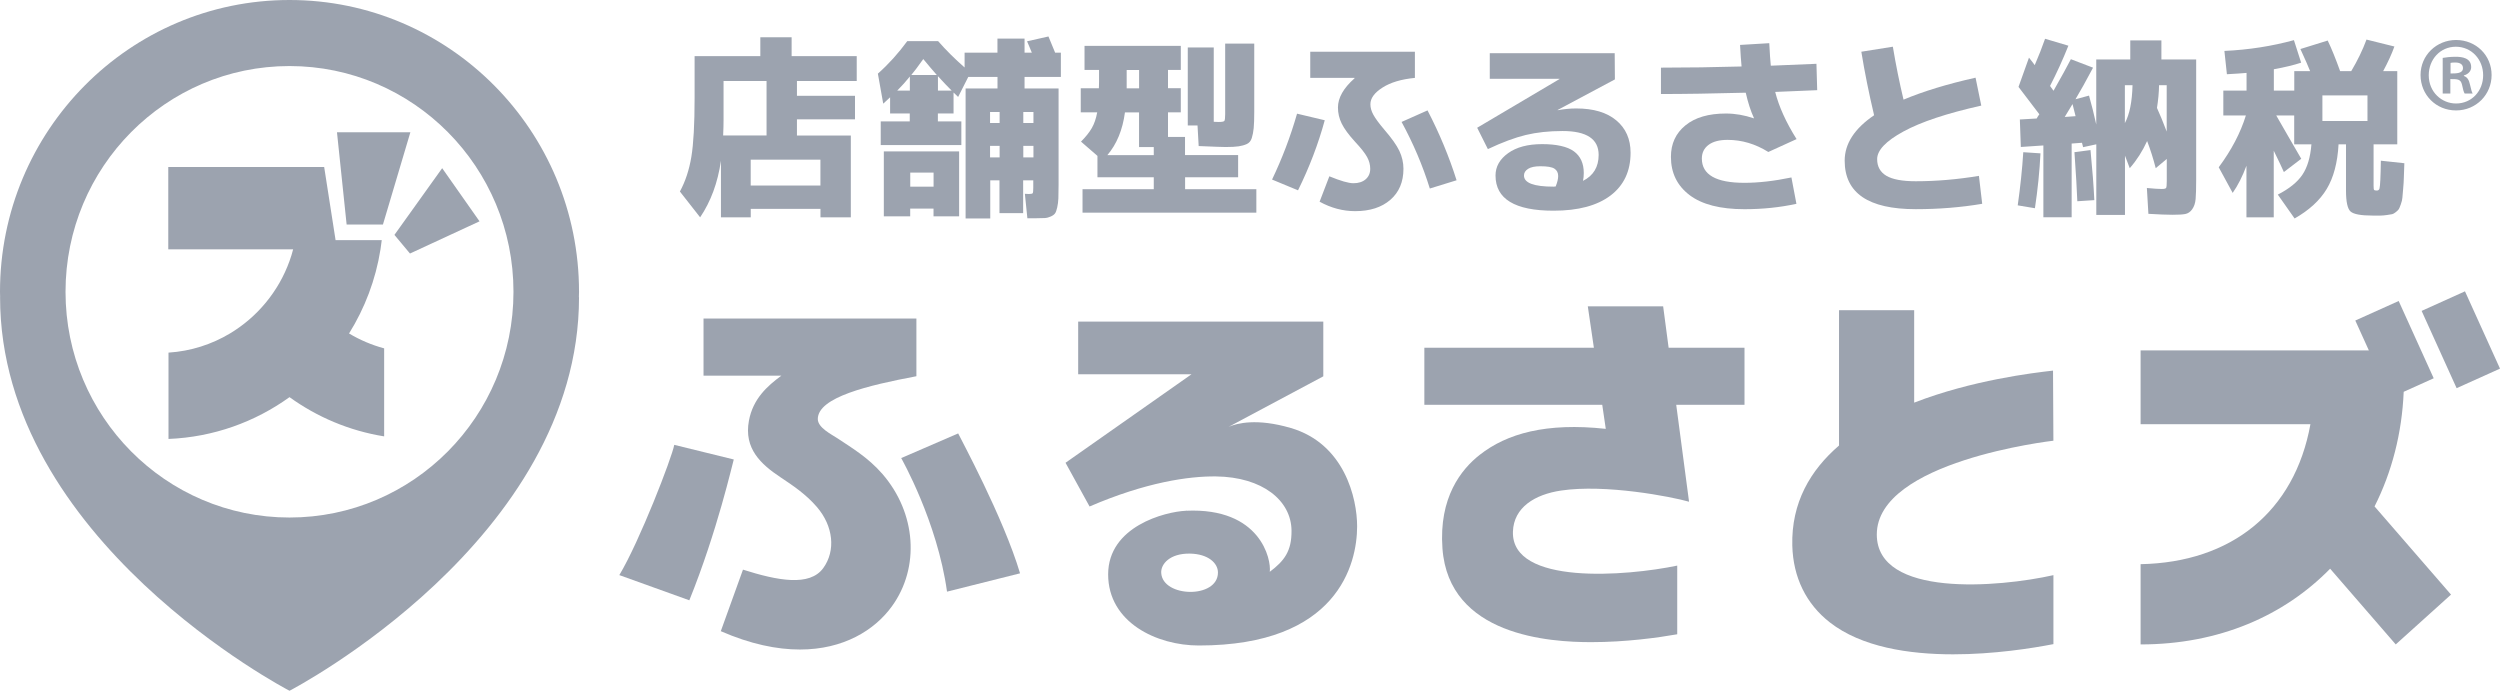 <svg width="100" height="28" viewBox="0 0 100 28" fill="none" xmlns="http://www.w3.org/2000/svg">
<path d="M23.161 11.672C23.161 5.226 17.975 0 11.58 0C5.185 0 -0 5.226 -0 11.672C-0 11.745 0.005 11.816 0.005 11.889H0.003C0.003 21.595 11.484 27.58 11.58 27.63H11.582C11.678 27.58 23.161 21.595 23.161 11.889H23.156C23.156 11.816 23.161 11.745 23.161 11.672ZM11.58 20.701C6.633 20.701 2.621 16.658 2.621 11.672C2.621 6.685 6.631 2.642 11.58 2.642C16.529 2.642 20.539 6.685 20.539 11.672C20.539 16.658 16.528 20.701 11.58 20.701Z" fill="#9CA3AF"/>
<path d="M13.479 5.291L13.865 8.98H15.318L16.415 5.291H13.479Z" fill="#9CA3AF"/>
<path d="M15.22 9.972C15.239 9.85 15.255 9.727 15.27 9.604H13.423L12.967 6.681H6.731V9.972H11.726C11.685 10.132 11.636 10.29 11.58 10.444C11.141 11.662 10.29 12.684 9.198 13.339C8.47 13.775 7.635 14.047 6.74 14.105V17.558C8.542 17.485 10.205 16.876 11.58 15.886C12.682 16.68 13.97 17.231 15.366 17.455V13.934C14.868 13.801 14.396 13.598 13.962 13.339C14.589 12.332 15.027 11.194 15.22 9.972Z" fill="#9CA3AF"/>
<path d="M17.687 6.727L15.777 9.396L16.399 10.141L19.181 8.853L17.687 6.727Z" fill="#9CA3AF"/>
<path d="M96.15 15.671L97.348 15.131L95.947 12.04L94.212 12.821L94.754 14.016H85.624V16.969H92.417C91.784 20.466 89.258 22.497 85.624 22.567V25.777C88.774 25.777 91.374 24.621 93.205 22.748L95.83 25.777L98.041 23.784L94.982 20.257C95.675 18.884 96.079 17.326 96.148 15.671H96.15Z" fill="#9CA3AF"/>
<path d="M26.97 17.794C26.88 18.299 25.579 21.665 24.773 23.004L27.573 24.012C28.694 21.243 29.302 18.526 29.351 18.379L26.97 17.794Z" fill="#9CA3AF"/>
<path d="M36.049 18.324C36.064 18.358 37.492 20.863 37.881 23.666L40.802 22.933C40.135 20.691 38.389 17.48 38.327 17.337L36.048 18.323L36.049 18.324Z" fill="#9CA3AF"/>
<path d="M98.599 11.653L96.865 12.436L98.265 15.527L100 14.745L98.599 11.653Z" fill="#9CA3AF"/>
<path d="M33.498 17.532C33.262 17.375 32.712 17.109 32.712 16.762C32.712 15.89 34.732 15.413 36.656 15.049V12.742H28.141V15.026H31.256C30.687 15.442 30.119 15.956 29.957 16.827C29.749 17.944 30.438 18.57 31.214 19.087C31.715 19.421 32.231 19.764 32.672 20.275C33.334 21.04 33.437 22.024 32.931 22.723C32.387 23.472 31.103 23.225 29.719 22.786L28.832 25.247C30.019 25.766 31.076 25.981 31.998 25.981C33.735 25.981 34.981 25.211 35.674 24.256C36.803 22.702 36.651 20.52 35.297 18.959C34.722 18.297 34.064 17.91 33.498 17.532Z" fill="#9CA3AF"/>
<path d="M82.136 17.628L82.121 14.824C81.317 14.915 78.882 15.207 76.567 16.106V12.408H73.561V17.821C72.418 18.805 71.649 20.104 71.692 21.824C71.725 23.093 72.244 24.157 73.195 24.897C74.462 25.885 76.353 26.173 78.126 26.173C79.758 26.173 81.287 25.93 82.137 25.765V23.006C79.951 23.497 75.072 23.915 75.072 21.381C75.072 18.449 82.044 17.64 82.137 17.628H82.136Z" fill="#9CA3AF"/>
<path d="M66.528 12.253H63.512L63.755 13.909H56.974V16.193H64.09L64.231 17.154C61.851 16.895 60.276 17.339 59.187 18.195C58.451 18.773 57.55 19.894 57.698 21.936C57.952 25.438 61.994 25.686 63.646 25.686C65.043 25.686 66.343 25.503 67.089 25.371V22.624C65.068 23.047 60.452 23.424 60.517 21.268C60.548 20.291 61.399 19.779 62.436 19.623C64.215 19.355 66.855 19.866 67.562 20.069L67.049 16.193H69.78V13.909H66.745L66.526 12.253H66.528Z" fill="#9CA3AF"/>
<path d="M47.44 20.428V20.433C47.505 20.426 47.508 20.423 47.44 20.428Z" fill="#9CA3AF"/>
<path d="M51.631 17.12C50.273 16.721 49.48 16.929 49.143 17.075L52.932 15.053V12.865H43.127V14.97H47.661L42.621 18.511L43.583 20.26C45.834 19.289 47.555 19.044 48.638 19.057C50.5 19.08 51.652 20.02 51.661 21.226C51.668 22.043 51.375 22.434 50.791 22.872C50.856 22.385 50.426 20.293 47.441 20.43C46.597 20.469 44.326 21.055 44.326 22.976C44.326 24.896 46.267 25.82 47.953 25.82C53.503 25.82 54.285 22.564 54.285 21.053C54.285 19.934 53.783 17.751 51.631 17.119V17.12ZM46.449 22.92C46.426 22.561 46.796 22.134 47.589 22.144C48.324 22.154 48.718 22.522 48.718 22.901C48.718 23.956 46.508 23.906 46.449 22.919V22.92Z" fill="#9CA3AF"/>
<path d="M31.664 2.246H34.269V3.24H31.878V3.833H34.2V4.773H31.878V5.42H34.033V8.693H32.819V8.354H30.03V8.693H28.838V6.429C28.711 7.307 28.433 8.061 28.005 8.693L27.196 7.661C27.414 7.26 27.567 6.798 27.654 6.275C27.741 5.751 27.784 4.965 27.784 3.917V2.246H30.413V1.491H31.665V2.246H31.664ZM28.928 5.419H30.662V3.24H28.942V4.811C28.942 4.96 28.938 5.163 28.926 5.419H28.928ZM30.028 7.421H32.817V6.388H30.028V7.421Z" fill="#9CA3AF"/>
<path d="M39.985 7.213H39.61V8.738H38.624V3.539H39.9V3.077H38.731L38.325 3.878C38.304 3.857 38.274 3.828 38.234 3.789C38.193 3.75 38.163 3.721 38.142 3.7V4.539H37.515V4.855H38.454V5.802H35.229V4.855H36.39V4.539H35.604V3.892L35.329 4.147L35.115 2.946C35.543 2.566 35.935 2.132 36.292 1.644H37.523C37.838 2.004 38.192 2.356 38.584 2.699V2.106H39.898V1.544H40.982V2.106H41.273C41.248 2.044 41.211 1.955 41.163 1.84C41.114 1.725 41.087 1.662 41.082 1.652L41.938 1.459C41.947 1.485 42.038 1.701 42.205 2.106H42.435V3.077H40.982V3.539H42.343V7.397C42.343 7.623 42.34 7.801 42.335 7.932C42.33 8.064 42.314 8.185 42.288 8.299C42.263 8.412 42.234 8.492 42.2 8.537C42.166 8.584 42.111 8.624 42.031 8.66C41.952 8.696 41.872 8.717 41.79 8.722C41.708 8.727 41.59 8.73 41.439 8.73H41.095L40.995 7.752C41.047 7.757 41.1 7.76 41.156 7.76C41.243 7.76 41.294 7.749 41.309 7.726C41.323 7.704 41.331 7.631 41.331 7.508V7.214H40.926V8.524H39.979V7.214L39.985 7.213ZM35.355 6.057H38.365V8.652H37.341V8.344H36.408V8.652H35.353V6.057H35.355ZM35.89 3.623H36.394V3.061C36.246 3.246 36.078 3.434 35.89 3.623ZM37.343 6.904H36.41V7.467H37.343V6.904ZM37.473 3.001C37.285 2.785 37.103 2.573 36.931 2.362C36.731 2.644 36.572 2.858 36.45 3.001H37.474H37.473ZM37.518 3.048V3.625H38.068C37.946 3.507 37.762 3.314 37.518 3.048ZM39.985 4.919V4.479H39.602V4.919H39.985ZM39.985 5.835H39.602V6.297H39.985V5.835ZM40.932 4.919H41.338V4.479H40.932V4.919ZM40.932 5.835V6.297H41.338V5.835H40.932Z" fill="#9CA3AF"/>
<path d="M49.528 7.09H47.404V7.567H50.254V8.507H43.301V7.567H46.151V7.09H43.898V6.236L43.24 5.665C43.428 5.476 43.573 5.296 43.671 5.125C43.769 4.955 43.843 4.746 43.888 4.493H43.23V3.53H43.955C43.955 3.504 43.955 3.464 43.959 3.407C43.962 3.35 43.962 3.306 43.962 3.276V2.797H43.381V1.835H47.232V2.797H46.72V3.529H47.232V4.492H46.72V5.477H47.401V6.202H49.525V7.087L49.528 7.09ZM44.998 4.495C44.906 5.193 44.671 5.762 44.295 6.205H46.151V5.882H45.562V4.496H44.996L44.998 4.495ZM45.067 3.532H45.564V2.801H45.067V3.532ZM49.009 1.745H50.17V4.479C50.17 4.761 50.162 4.976 50.148 5.125C50.132 5.274 50.108 5.406 50.071 5.523C50.033 5.639 49.969 5.717 49.873 5.761C49.776 5.805 49.667 5.835 49.548 5.853C49.429 5.871 49.253 5.881 49.025 5.881C48.908 5.881 48.549 5.868 47.947 5.842L47.901 5.018H47.511V1.899H48.55V4.872C48.581 4.872 48.62 4.872 48.665 4.876C48.711 4.879 48.739 4.879 48.748 4.879C48.875 4.879 48.951 4.864 48.974 4.837C48.996 4.809 49.007 4.717 49.007 4.563V1.745H49.009Z" fill="#9CA3AF"/>
<path d="M52.99 4.81C52.731 5.76 52.374 6.694 51.921 7.613L50.882 7.182C51.284 6.345 51.618 5.466 51.882 4.547L52.99 4.81ZM54.182 3.13V3.116H52.41V2.069H56.596V3.116C56.056 3.168 55.625 3.296 55.302 3.502C54.978 3.708 54.816 3.93 54.816 4.171C54.816 4.304 54.854 4.445 54.935 4.591C55.014 4.737 55.16 4.936 55.374 5.188C55.663 5.522 55.864 5.804 55.974 6.035C56.083 6.267 56.138 6.506 56.138 6.752C56.138 7.276 55.964 7.689 55.615 7.992C55.266 8.295 54.797 8.446 54.206 8.446C53.717 8.446 53.243 8.32 52.784 8.068L53.174 7.052C53.622 7.237 53.943 7.329 54.137 7.329C54.341 7.329 54.504 7.277 54.626 7.172C54.748 7.066 54.809 6.927 54.809 6.752C54.809 6.593 54.768 6.436 54.684 6.282C54.6 6.128 54.438 5.922 54.198 5.666C53.949 5.393 53.774 5.155 53.671 4.949C53.569 4.743 53.518 4.528 53.518 4.302C53.518 3.912 53.74 3.523 54.182 3.132V3.13ZM56.062 4.878L57.101 4.416C57.581 5.34 57.967 6.272 58.263 7.211L57.193 7.541C56.908 6.622 56.53 5.734 56.062 4.876V4.878Z" fill="#9CA3AF"/>
<path d="M63.319 7.235C63.737 7.025 63.946 6.678 63.946 6.196C63.946 5.559 63.465 5.241 62.502 5.241C61.956 5.241 61.466 5.295 61.032 5.399C60.596 5.504 60.091 5.692 59.515 5.964L59.087 5.11L62.38 3.162V3.153H59.591V2.129H64.588L64.596 3.176L62.304 4.4L62.312 4.408C62.561 4.363 62.806 4.338 63.045 4.338C63.739 4.338 64.274 4.497 64.654 4.817C65.033 5.134 65.223 5.566 65.223 6.11C65.223 6.845 64.956 7.414 64.421 7.821C63.885 8.226 63.127 8.428 62.143 8.428C60.594 8.428 59.821 7.958 59.821 7.02C59.821 6.665 59.989 6.368 60.324 6.127C60.66 5.885 61.114 5.765 61.685 5.765C62.256 5.765 62.695 5.861 62.957 6.054C63.219 6.246 63.351 6.535 63.351 6.919C63.351 7.033 63.341 7.138 63.32 7.235H63.319ZM62.227 7.459C62.293 7.295 62.327 7.156 62.327 7.042C62.327 6.91 62.277 6.811 62.177 6.746C62.077 6.681 61.891 6.65 61.615 6.65C61.397 6.65 61.233 6.684 61.123 6.754C61.014 6.824 60.959 6.911 60.959 7.02C60.959 7.318 61.353 7.466 62.143 7.466C62.153 7.466 62.167 7.466 62.185 7.462C62.203 7.459 62.217 7.459 62.227 7.459Z" fill="#9CA3AF"/>
<path d="M70.15 4.732L70.158 4.724C70.027 4.437 69.917 4.098 69.83 3.708C68.5 3.743 67.37 3.761 66.438 3.761V2.706C67.503 2.706 68.577 2.69 69.663 2.659C69.642 2.46 69.623 2.171 69.602 1.797L70.771 1.727C70.792 2.132 70.811 2.434 70.832 2.628C71.648 2.597 72.256 2.571 72.658 2.552L72.688 3.607C71.945 3.638 71.384 3.661 71.008 3.677C71.156 4.262 71.44 4.891 71.863 5.564L70.733 6.079C70.213 5.755 69.671 5.595 69.105 5.595C68.774 5.595 68.519 5.661 68.341 5.796C68.162 5.93 68.074 6.112 68.074 6.342C68.074 6.989 68.642 7.313 69.777 7.313C70.337 7.313 70.964 7.242 71.657 7.098L71.857 8.153C71.194 8.297 70.503 8.368 69.779 8.368C68.811 8.368 68.079 8.18 67.582 7.803C67.085 7.425 66.837 6.916 66.837 6.274C66.837 5.75 67.03 5.33 67.418 5.014C67.805 4.698 68.344 4.541 69.037 4.541C69.409 4.541 69.781 4.606 70.154 4.734L70.15 4.732Z" fill="#9CA3AF"/>
<path d="M74.453 2.069L75.714 1.868C75.836 2.603 75.979 3.308 76.141 3.986C76.936 3.652 77.896 3.36 79.022 3.107L79.251 4.224C77.875 4.532 76.838 4.877 76.137 5.26C75.436 5.642 75.086 6.01 75.086 6.365C75.086 6.664 75.21 6.886 75.456 7.032C75.704 7.178 76.095 7.25 76.629 7.25C77.444 7.25 78.287 7.179 79.157 7.035L79.288 8.152C78.437 8.296 77.55 8.367 76.629 8.367C74.734 8.367 73.787 7.721 73.787 6.427C73.787 5.749 74.179 5.143 74.964 4.61C74.755 3.726 74.585 2.88 74.453 2.068V2.069Z" fill="#9CA3AF"/>
<path d="M80.709 8.214C80.815 7.465 80.889 6.756 80.931 6.088L81.619 6.134C81.584 6.847 81.51 7.58 81.397 8.329L80.709 8.214ZM80.74 3.477L81.159 2.306C81.174 2.328 81.198 2.358 81.232 2.399C81.266 2.439 81.294 2.477 81.32 2.511C81.346 2.545 81.368 2.576 81.389 2.606C81.547 2.242 81.685 1.89 81.803 1.551L82.736 1.828C82.512 2.388 82.267 2.924 82.002 3.438C82.033 3.485 82.079 3.548 82.141 3.631C82.456 3.076 82.687 2.655 82.835 2.368L83.722 2.707C83.442 3.235 83.207 3.657 83.019 3.97L83.561 3.824C83.662 4.184 83.76 4.568 83.85 4.98V2.378H85.211V1.616H86.456V2.378H87.847V7.191C87.847 7.534 87.839 7.792 87.825 7.961C87.81 8.131 87.763 8.267 87.686 8.373C87.611 8.478 87.517 8.541 87.408 8.561C87.299 8.582 87.13 8.591 86.9 8.591C86.67 8.591 86.359 8.578 85.936 8.553L85.875 7.52C86.15 7.546 86.35 7.559 86.472 7.559C86.568 7.559 86.626 7.544 86.644 7.517C86.662 7.489 86.671 7.397 86.671 7.243V6.358L86.229 6.727C86.132 6.348 86.017 5.985 85.885 5.641C85.701 6.046 85.47 6.408 85.19 6.727L84.999 6.226V8.598H83.852V5.772L83.324 5.887C83.315 5.852 83.299 5.792 83.279 5.711L82.866 5.742V8.69H81.735V5.818L80.833 5.879L80.794 4.779L81.466 4.74C81.476 4.719 81.494 4.691 81.516 4.655C81.539 4.62 81.558 4.591 81.574 4.571C81.045 3.872 80.767 3.508 80.741 3.477H80.74ZM83.023 4.647C83.009 4.591 82.967 4.428 82.901 4.163C82.866 4.219 82.813 4.305 82.745 4.42C82.678 4.535 82.625 4.621 82.589 4.678L83.025 4.647H83.023ZM83.773 8.005L83.093 8.05C83.078 7.633 83.04 6.98 82.978 6.087L83.62 6.003C83.696 6.782 83.747 7.45 83.773 8.005ZM84.995 4.925C85.183 4.576 85.285 4.07 85.301 3.407H84.995V4.925ZM86.279 4.317C86.396 4.573 86.526 4.889 86.668 5.263V3.407H86.362C86.358 3.699 86.329 4.002 86.279 4.317Z" fill="#9CA3AF"/>
<path d="M88.938 3.624H89.862V2.916C89.695 2.932 89.431 2.95 89.076 2.969L88.976 2.037C89.949 1.992 90.876 1.847 91.757 1.606L92.046 2.507C91.751 2.604 91.387 2.692 90.954 2.77V3.624H91.771V2.846H92.405C92.344 2.687 92.214 2.392 92.016 1.961L93.108 1.622C93.261 1.94 93.427 2.348 93.605 2.846H94.049C94.303 2.419 94.507 1.998 94.66 1.583L95.776 1.86C95.67 2.159 95.519 2.486 95.326 2.846H95.891V5.772H94.943V7.421C94.943 7.518 94.95 7.576 94.963 7.594C94.975 7.612 95.012 7.622 95.073 7.622C95.13 7.622 95.165 7.594 95.181 7.537C95.207 7.44 95.225 7.07 95.234 6.428L96.174 6.529C96.164 6.775 96.157 6.963 96.154 7.095C96.151 7.226 96.143 7.375 96.127 7.542C96.112 7.709 96.101 7.829 96.096 7.904C96.092 7.978 96.071 8.066 96.035 8.166C96 8.267 95.973 8.332 95.955 8.362C95.937 8.393 95.897 8.432 95.836 8.482C95.775 8.531 95.725 8.559 95.686 8.567C95.648 8.575 95.579 8.586 95.476 8.601C95.373 8.615 95.289 8.623 95.223 8.623H94.903C94.435 8.623 94.141 8.568 94.02 8.458C93.901 8.348 93.84 8.072 93.84 7.63V5.774H93.542C93.502 6.508 93.343 7.103 93.068 7.56C92.793 8.017 92.365 8.409 91.784 8.739L91.112 7.784C91.566 7.552 91.892 7.289 92.093 6.994C92.294 6.699 92.415 6.292 92.457 5.774H91.768V4.618H91.049C91.125 4.757 91.282 5.028 91.519 5.435C91.755 5.84 91.932 6.146 92.05 6.351L91.355 6.882C91.299 6.749 91.163 6.464 90.95 6.028V8.693H89.858V6.629C89.7 7.056 89.516 7.417 89.307 7.716L88.749 6.691C89.259 6.004 89.621 5.313 89.835 4.619H88.933V3.626L88.938 3.624ZM92.896 4.841H94.699V3.817H92.896V4.841Z" fill="#9CA3AF"/>
<path d="M98.242 1.6C99.045 1.6 99.664 2.216 99.664 3C99.664 3.785 99.045 4.417 98.242 4.417C97.439 4.417 96.822 3.793 96.822 3C96.822 2.208 97.463 1.6 98.242 1.6ZM98.242 4.14C98.869 4.14 99.326 3.639 99.326 3.009C99.326 2.378 98.86 1.869 98.234 1.869C97.608 1.869 97.15 2.378 97.15 3.009C97.15 3.686 97.669 4.14 98.242 4.14ZM97.708 3.74V2.316C97.838 2.294 98.006 2.271 98.228 2.271C98.48 2.271 98.847 2.316 98.847 2.686C98.847 2.856 98.716 2.971 98.556 3.017V3.039C98.694 3.086 98.761 3.201 98.8 3.386C98.847 3.602 98.876 3.686 98.906 3.74H98.586C98.548 3.686 98.517 3.563 98.48 3.386C98.427 3.163 98.305 3.163 98.014 3.163V3.74H97.708ZM98.022 2.939C98.258 2.939 98.519 2.939 98.519 2.723C98.519 2.592 98.427 2.5 98.205 2.5C98.113 2.5 98.052 2.508 98.022 2.516V2.939Z" fill="#9CA3AF"/>
</svg>
